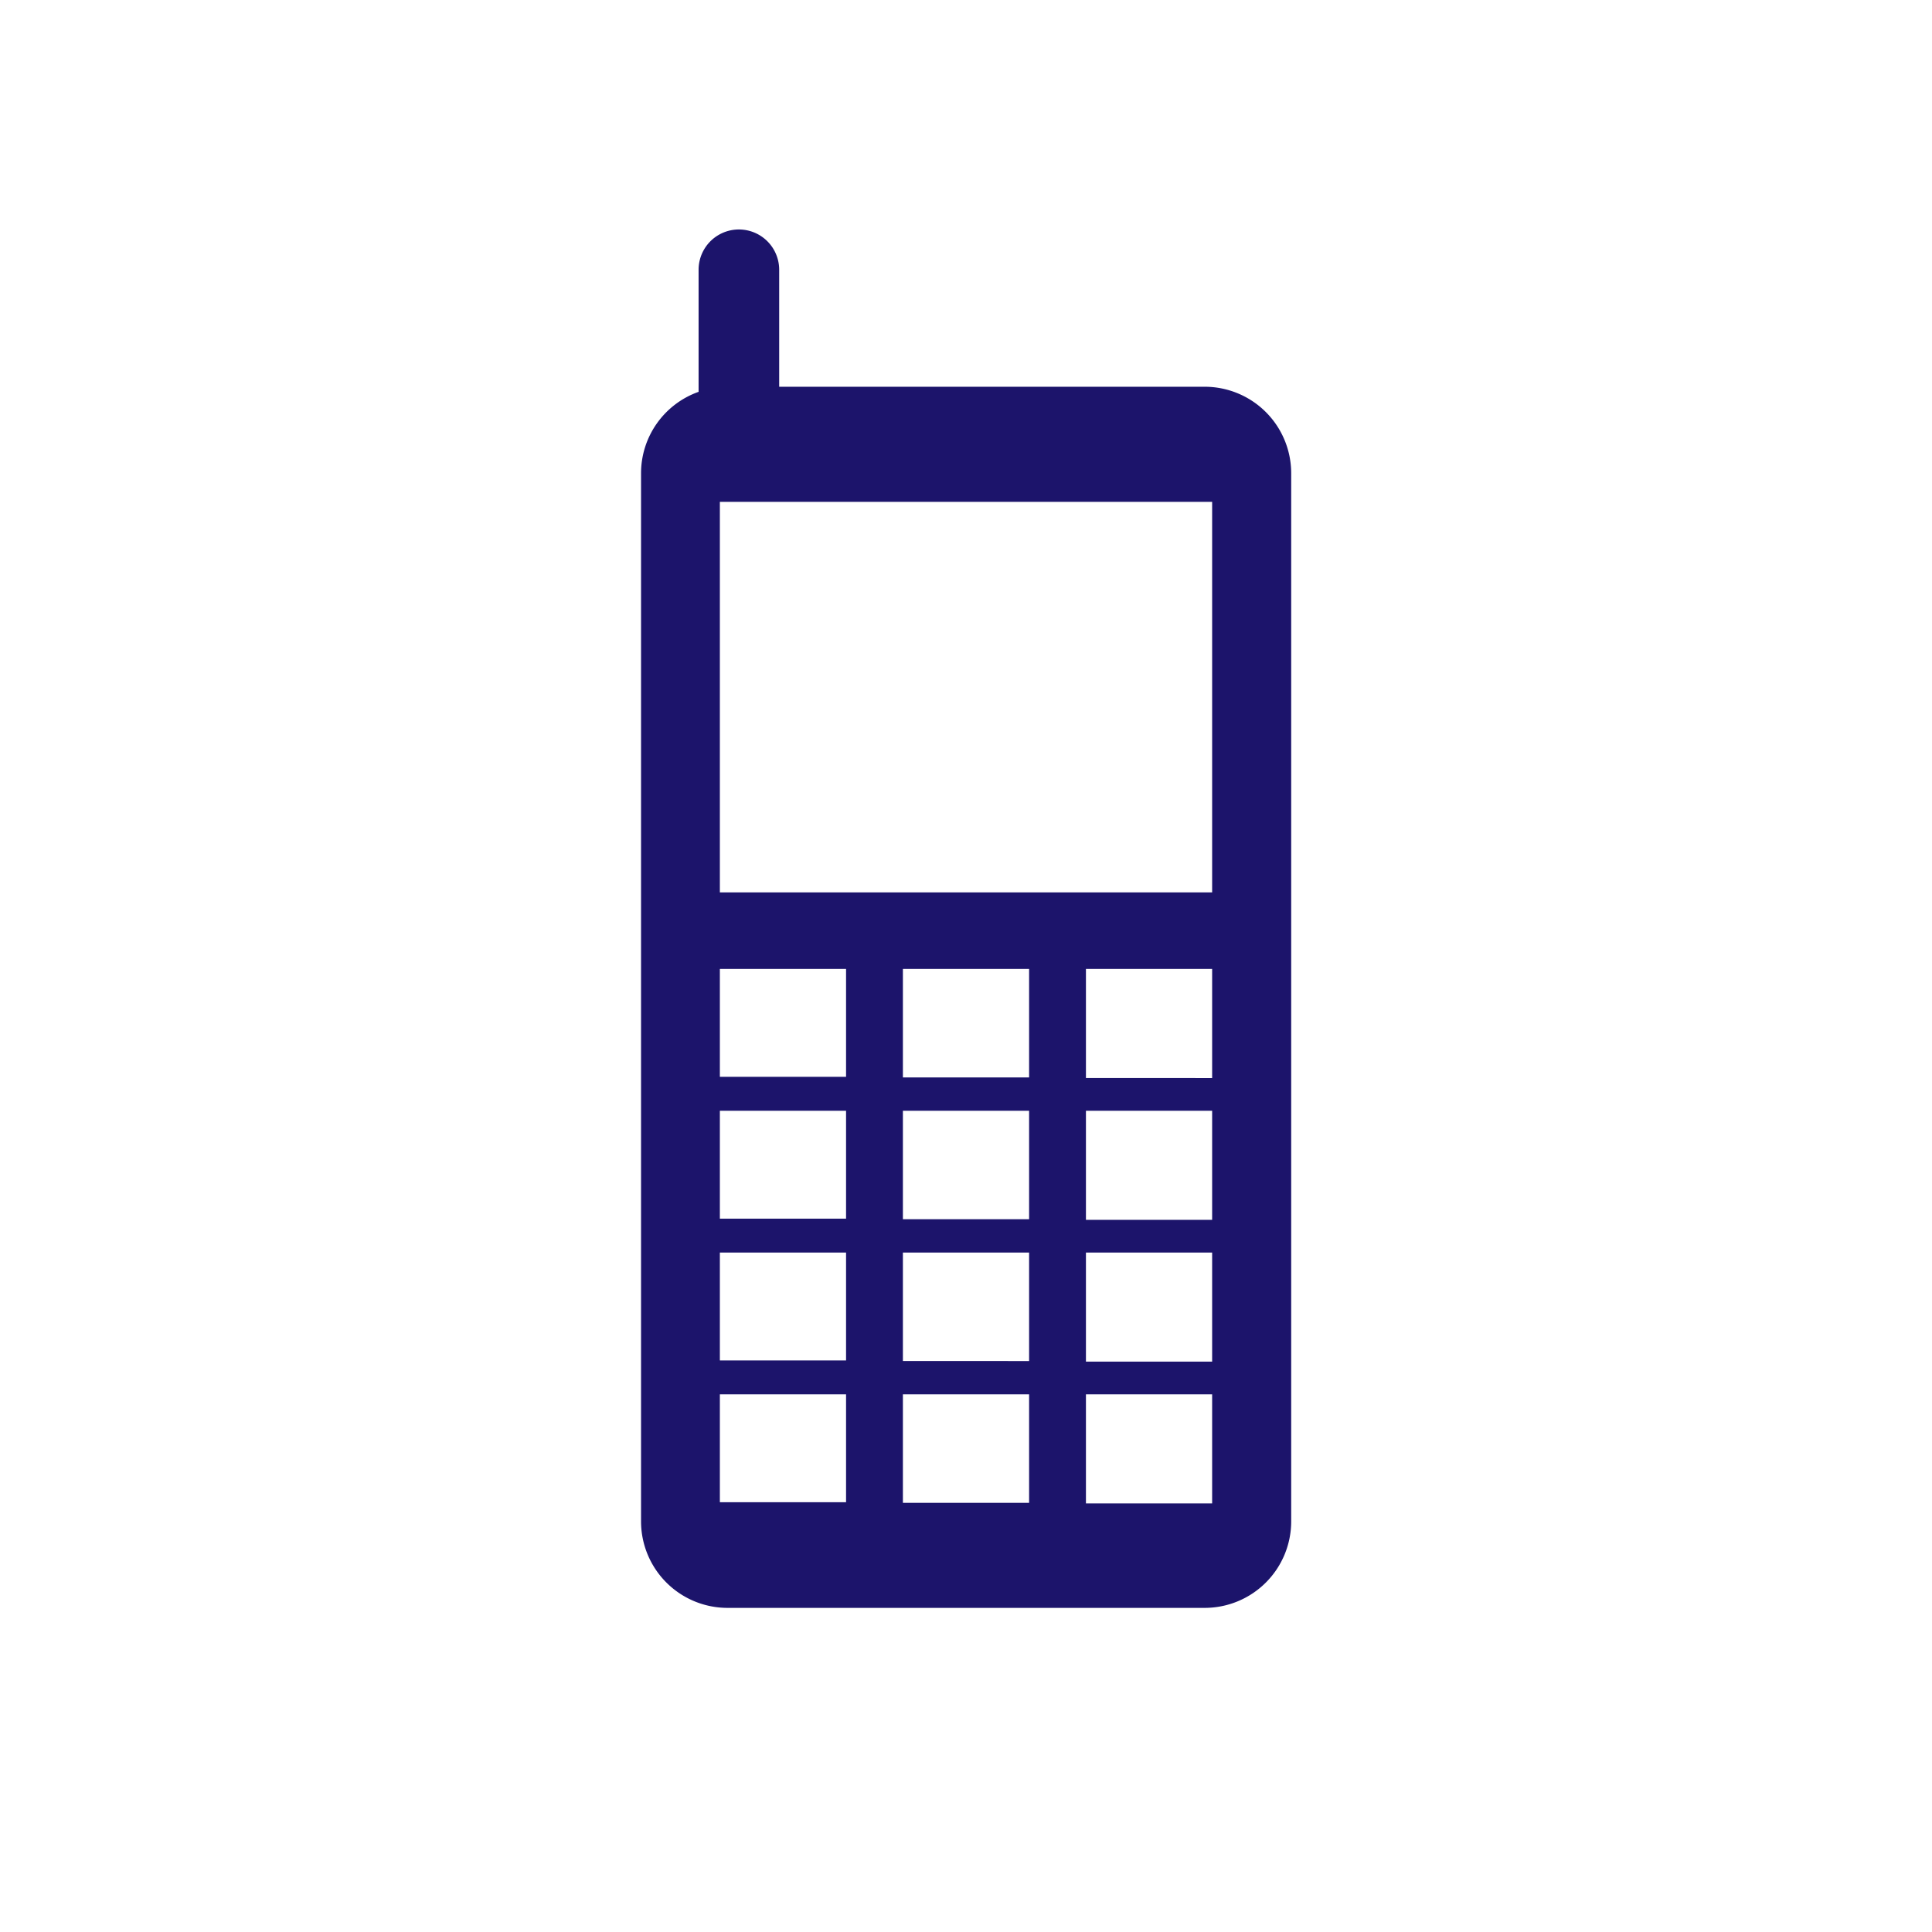 <svg xmlns="http://www.w3.org/2000/svg" width="163.5" height="163.5" viewBox="0 0 163.5 163.5"><defs><style>.a{fill:none;}.b{fill:#1c146b;}</style></defs><title>mobile</title><rect class="a" width="163.5" height="163.5"/><path class="b" d="M101.94,32.73h-36v-9.9a3.41,3.41,0,0,0-6.82,0V33.16a7.31,7.31,0,0,0-4.87,6.89v88.7a7.32,7.32,0,0,0,7.32,7.32h40.38a7.32,7.32,0,0,0,7.32-7.32V40.05A7.32,7.32,0,0,0,101.94,32.73ZM71.6,127.13H60.92V118H71.6Zm0-12H60.92V106H71.6Zm0-12H60.92V94H71.6Zm0-12H60.92V82H71.6Zm15.49,36.05H76.41V118H87.09Zm0-12H76.41V106H87.09Zm0-12H76.41V94H87.09Zm0-12H76.41V82H87.09Zm15.49,36.05H91.9V118h10.68Zm0-12H91.9V106h10.68Zm0-12H91.9V94h10.68Zm0-12H91.9V82h10.68Zm0-15.71H60.92V42.47h41.66Z"/></svg>